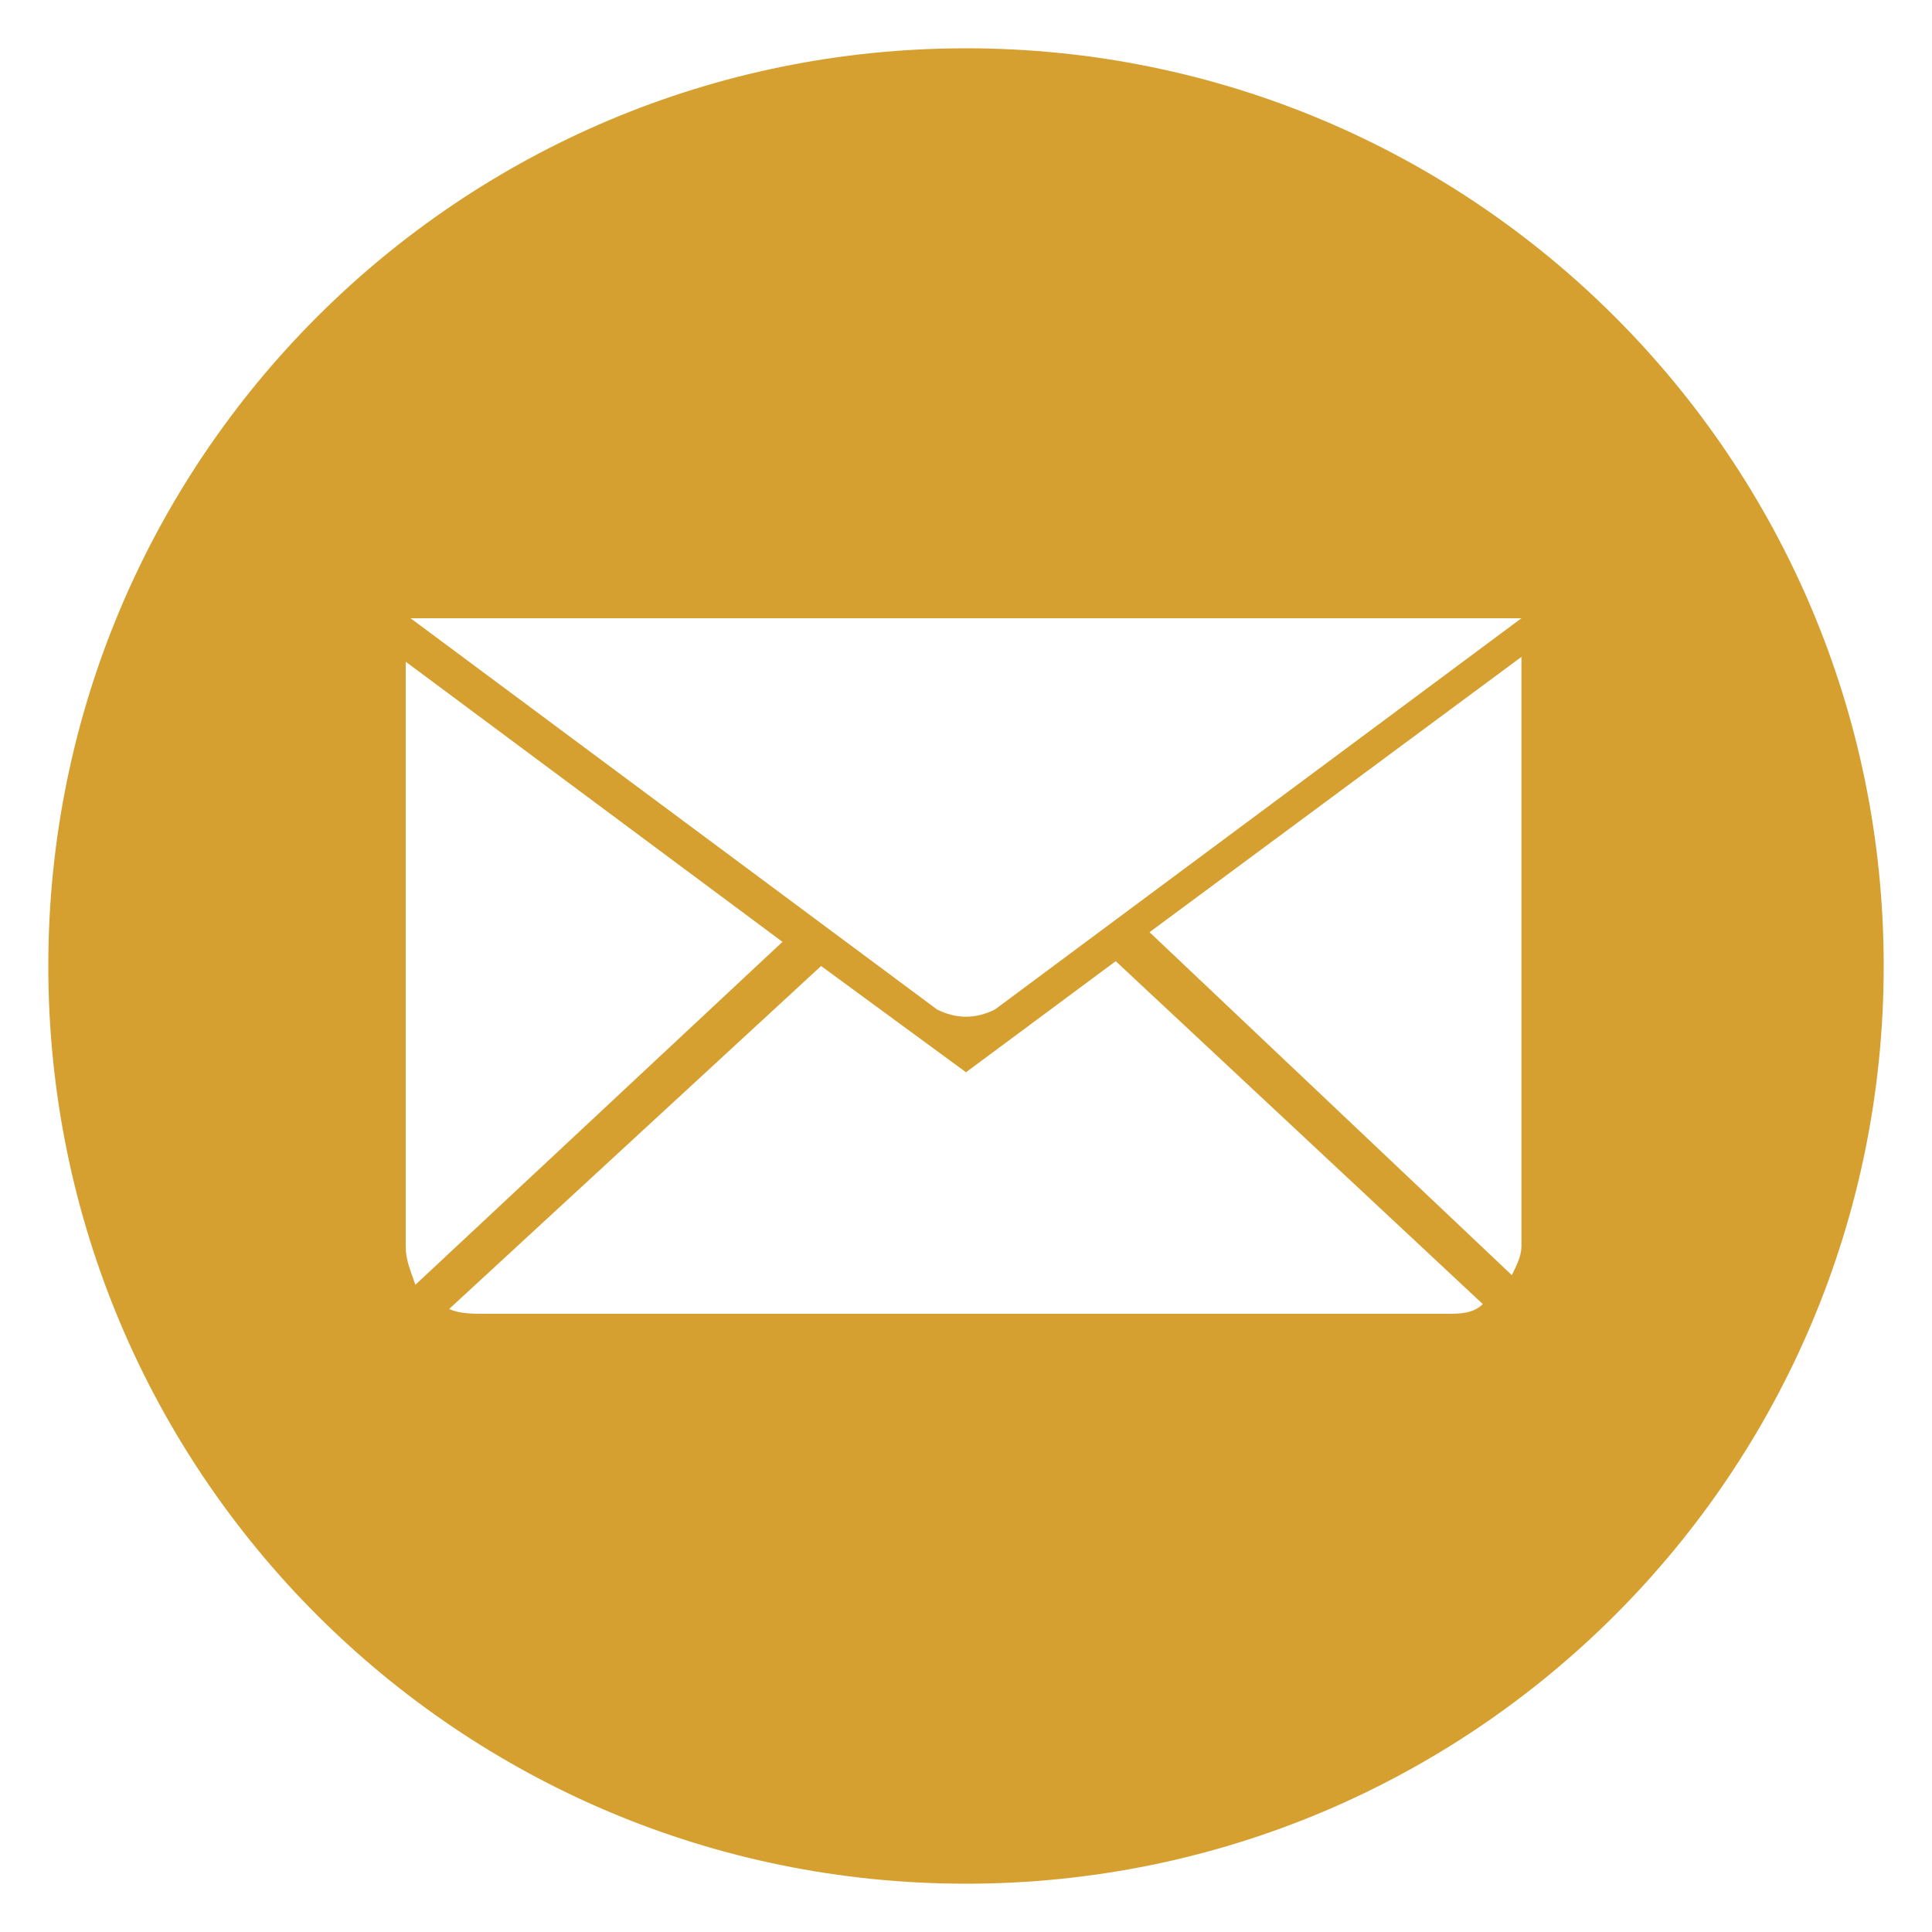 <?xml version="1.0" encoding="utf-8"?>
<!-- Generator: Adobe Illustrator 22.1.0, SVG Export Plug-In . SVG Version: 6.00 Build 0)  -->
<svg version="1.1" id="Layer_1" xmlns="http://www.w3.org/2000/svg" xmlns:xlink="http://www.w3.org/1999/xlink" x="0px" y="0px"
	 viewBox="0 0 40 40" style="enable-background:new 0 0 40 40;" xml:space="preserve">
<style type="text/css">
	.st0{fill:#D6A030;}
</style>
<path id="EMAIL_ICON" class="st0" d="M20,1C9.5,1,1,9.5,1,20c0,10.5,8.5,19,19,19s19-8.5,19-19c0,0,0,0,0,0C39,9.5,30.5,1,20,1
	C20,1,20,1,20,1z M31.5,12.8l-10.9,8.1c-0.4,0.2-0.8,0.2-1.2,0L8.5,12.8L31.5,12.8z M8.4,25.8V13.7l7.8,5.8l-7.6,7.1
	C8.5,26.3,8.4,26.1,8.4,25.8z M30,27.2H10c-0.2,0-0.5,0-0.7-0.1L17,20l3,2.2l3.1-2.3l7.6,7.1C30.5,27.2,30.2,27.2,30,27.2z
	 M31.5,25.8c0,0.2-0.1,0.4-0.2,0.6l-7.5-7.1l7.7-5.7L31.5,25.8z"/>
</svg>
